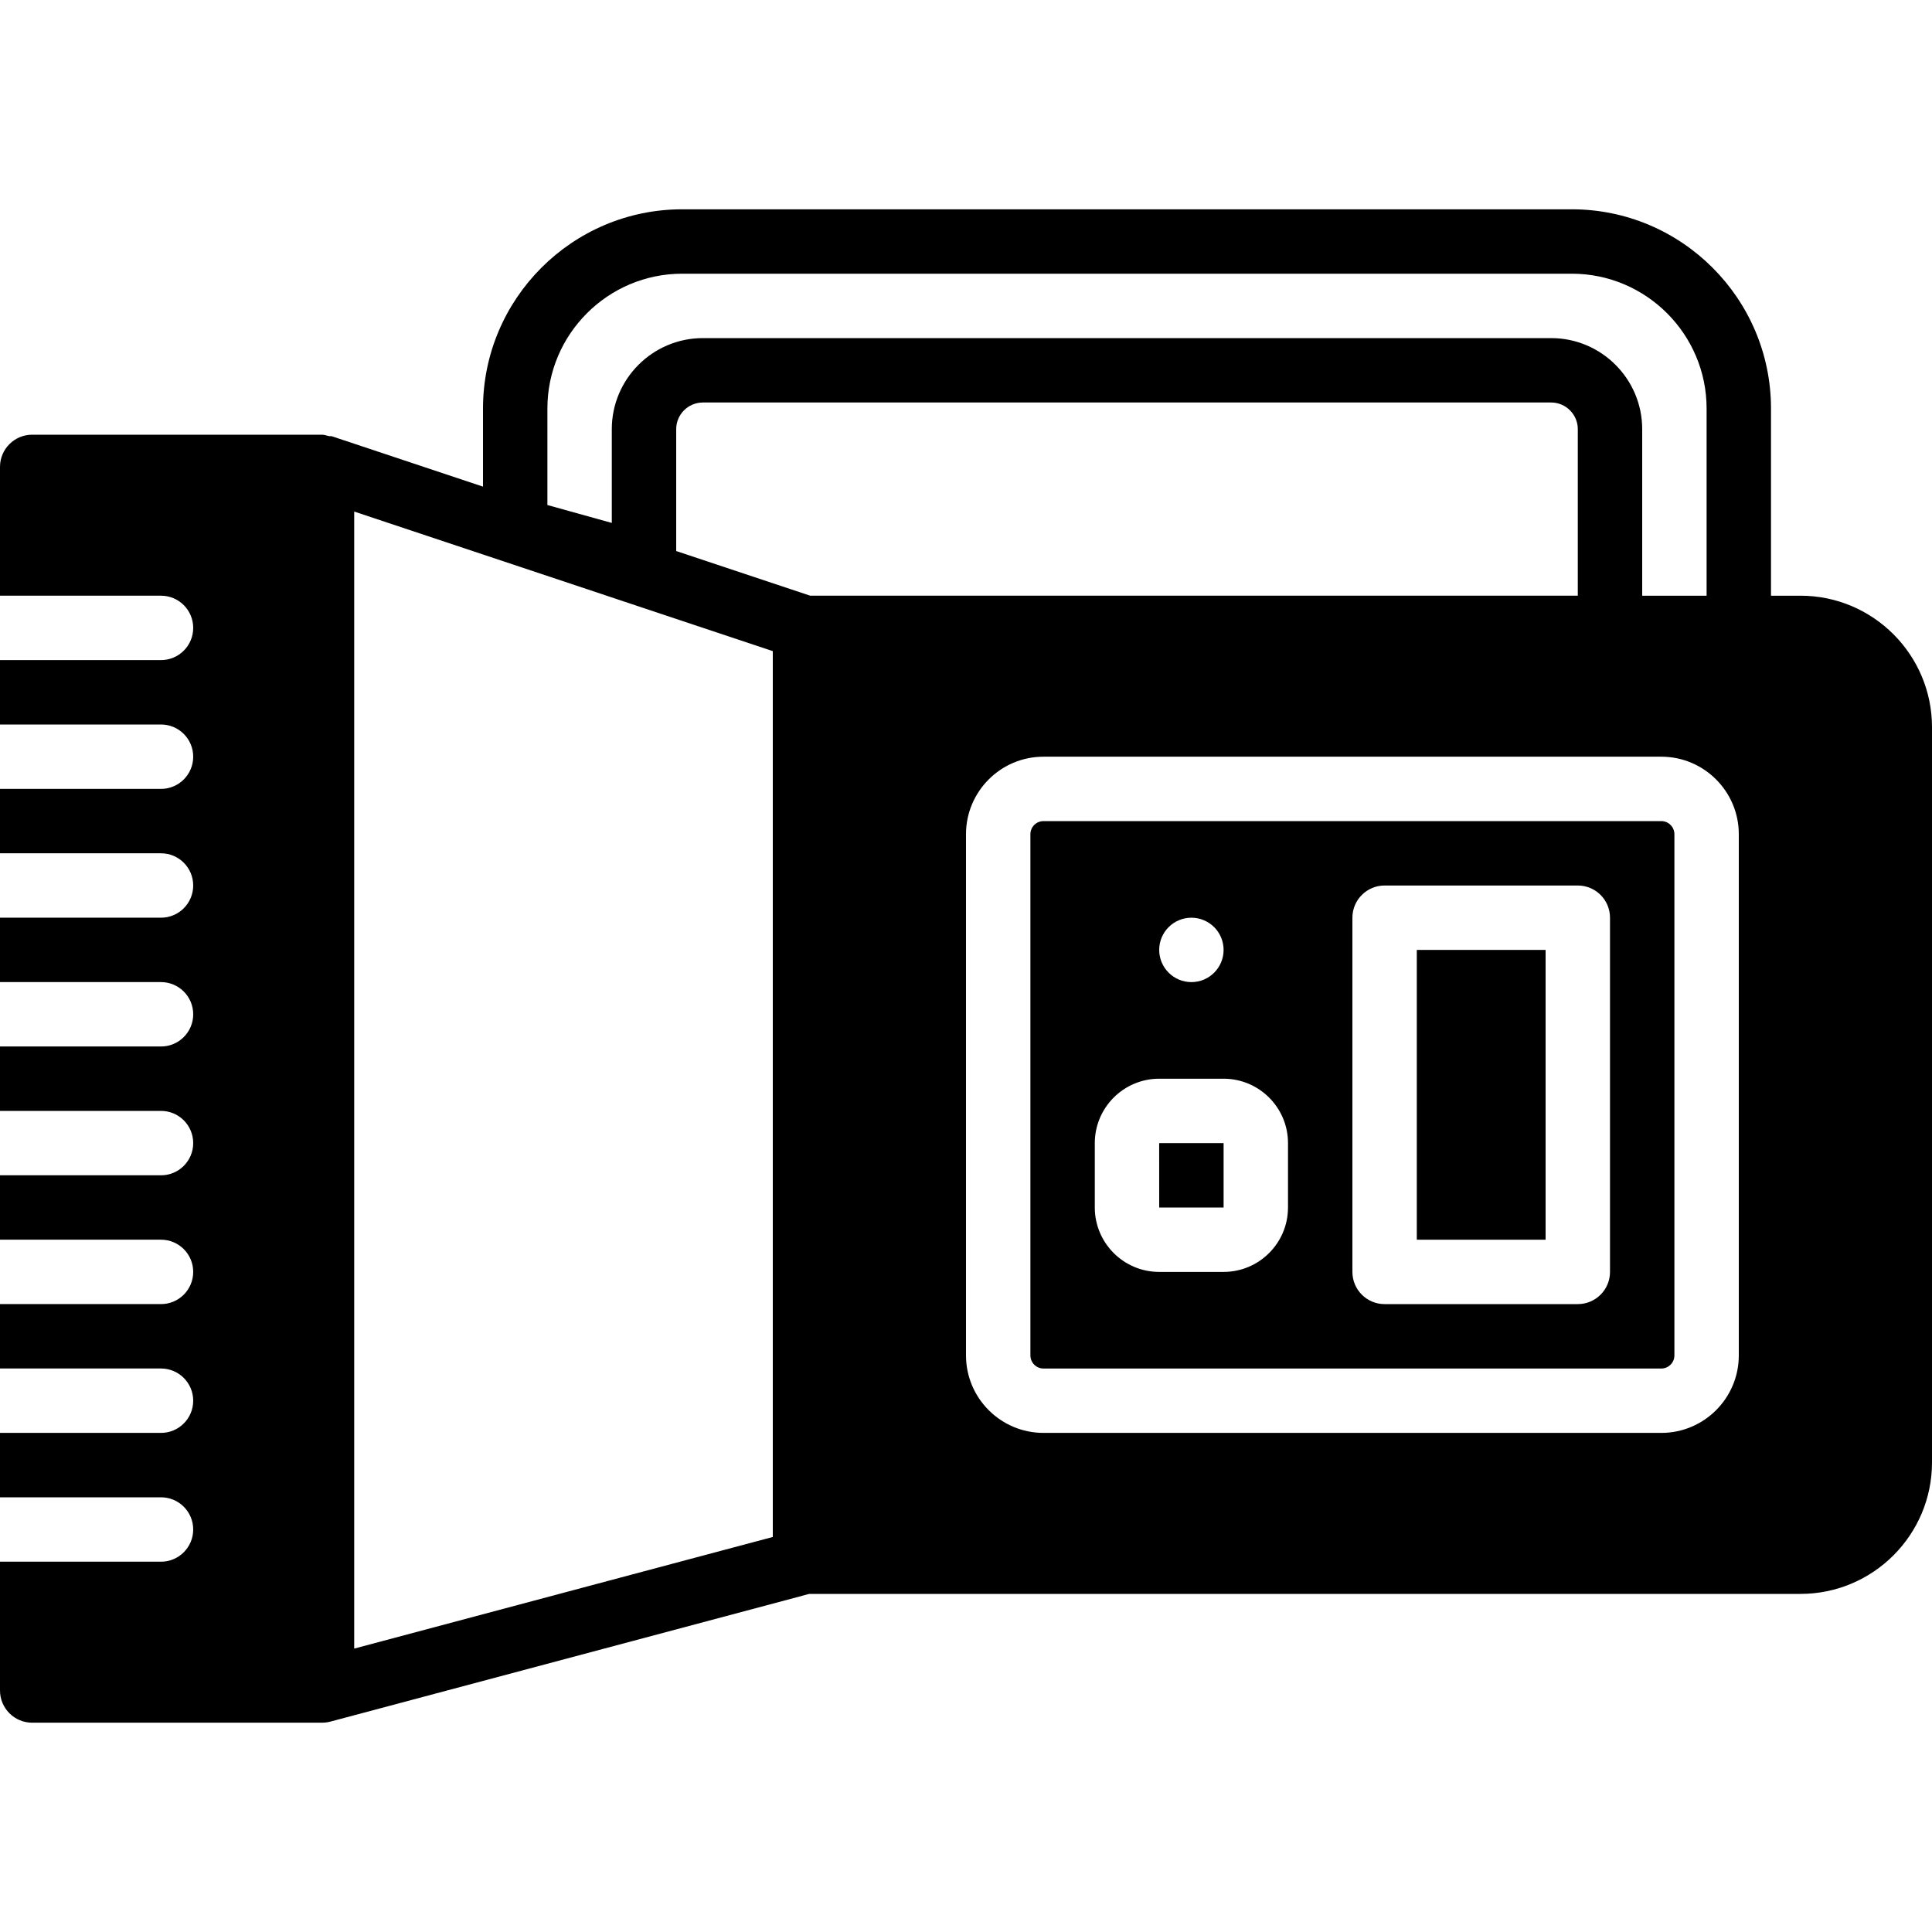 <?xml version="1.0" encoding="iso-8859-1"?>
<!-- Generator: Adobe Illustrator 19.0.0, SVG Export Plug-In . SVG Version: 6.00 Build 0)  -->
<svg version="1.1" id="Layer_1" xmlns="http://www.w3.org/2000/svg" xmlns:xlink="http://www.w3.org/1999/xlink" x="0px" y="0px"
	 viewBox="0 0 512 512" style="enable-background:new 0 0 512 512;" xml:space="preserve">
<g transform="translate(0 -1)">
	<g>
		<g>
			<path d="M440.269,218.603H276.531c-1.903,0-3.464,1.553-3.464,3.465v138.138c0,1.911,1.562,3.465,3.464,3.465h163.738
				c1.903,0,3.464-1.553,3.464-3.465V222.067C443.733,220.156,442.172,218.603,440.269,218.603z M315.733,244.203
				c4.71,0,8.533,3.823,8.533,8.533s-3.823,8.533-8.533,8.533s-8.533-3.823-8.533-8.533S311.023,244.203,315.733,244.203z
				 M341.333,321.003c0,9.412-7.654,17.067-17.067,17.067H307.2c-9.412,0-17.067-7.654-17.067-17.067v-17.067
				c0-9.412,7.654-17.067,17.067-17.067h17.067c9.412,0,17.067,7.654,17.067,17.067V321.003z M426.667,338.069
				c0,4.71-3.814,8.533-8.533,8.533h-51.2c-4.719,0-8.533-3.823-8.533-8.533v-93.867c0-4.71,3.814-8.533,8.533-8.533h51.2
				c4.719,0,8.533,3.823,8.533,8.533V338.069z"/>
			<rect x="375.467" y="252.738" width="34.133" height="76.8"/>
			<polygon points="307.191,303.936 307.2,321.003 324.267,321.003 324.267,303.936 307.2,303.936 			"/>
			<path d="M477.158,158.867h-7.825v-49.596c0-29.116-23.68-52.804-52.796-52.804H180.796C151.68,56.467,128,80.155,128,109.271
				v20.693l-39.97-13.321c-0.299-0.102-0.614-0.017-0.922-0.085c-0.597-0.128-1.143-0.358-1.775-0.358h-76.8
				C3.814,116.2,0,120.023,0,124.733v34.133h42.667c4.719,0,8.533,3.823,8.533,8.533s-3.814,8.533-8.533,8.533H0V193h42.667
				c4.719,0,8.533,3.823,8.533,8.533s-3.814,8.533-8.533,8.533H0v17.067h42.667c4.719,0,8.533,3.823,8.533,8.533
				s-3.814,8.533-8.533,8.533H0v17.067h42.667c4.719,0,8.533,3.823,8.533,8.533c0,4.71-3.814,8.533-8.533,8.533H0V295.4h42.667
				c4.719,0,8.533,3.823,8.533,8.533s-3.814,8.533-8.533,8.533H0v17.067h42.667c4.719,0,8.533,3.823,8.533,8.533
				c0,4.71-3.814,8.533-8.533,8.533H0v17.067h42.667c4.719,0,8.533,3.823,8.533,8.533s-3.814,8.533-8.533,8.533H0V397.8h42.667
				c4.719,0,8.533,3.823,8.533,8.533c0,4.71-3.814,8.533-8.533,8.533H0V449c0,4.71,3.814,8.533,8.533,8.533h76.8
				c0.734,0,1.476-0.094,2.202-0.282L214.451,423.4h262.707c19.208,0,34.842-15.625,34.842-34.833V193.708
				C512,174.5,496.367,158.867,477.158,158.867z M145.067,109.271c0-19.703,16.034-35.738,35.729-35.738h235.742
				c19.695,0,35.729,16.034,35.729,35.738v49.596H435.2v-44.134c0-13.303-10.829-24.132-24.132-24.132H186.266
				c-13.303,0-24.132,10.829-24.132,24.132v24.849l-17.067-4.745V109.271z M204.8,408.313L93.867,437.89v-301.32L204.8,173.553
				V408.313z M179.2,147.031v-32.299c0-3.891,3.166-7.066,7.066-7.066h224.802c3.9,0,7.066,3.174,7.066,7.066v44.134H214.724
				L179.2,147.031z M460.8,360.202c0,11.324-9.207,20.531-20.531,20.531H276.531c-11.324,0-20.531-9.207-20.531-20.531V222.073
				c0-11.324,9.207-20.54,20.531-20.54h163.738c11.324,0,20.531,9.216,20.531,20.54V360.202z"/>
		</g>
	</g>
</g>
<g>
</g>
<g>
</g>
<g>
</g>
<g>
</g>
<g>
</g>
<g>
</g>
<g>
</g>
<g>
</g>
<g>
</g>
<g>
</g>
<g>
</g>
<g>
</g>
<g>
</g>
<g>
</g>
<g>
</g>
</svg>
